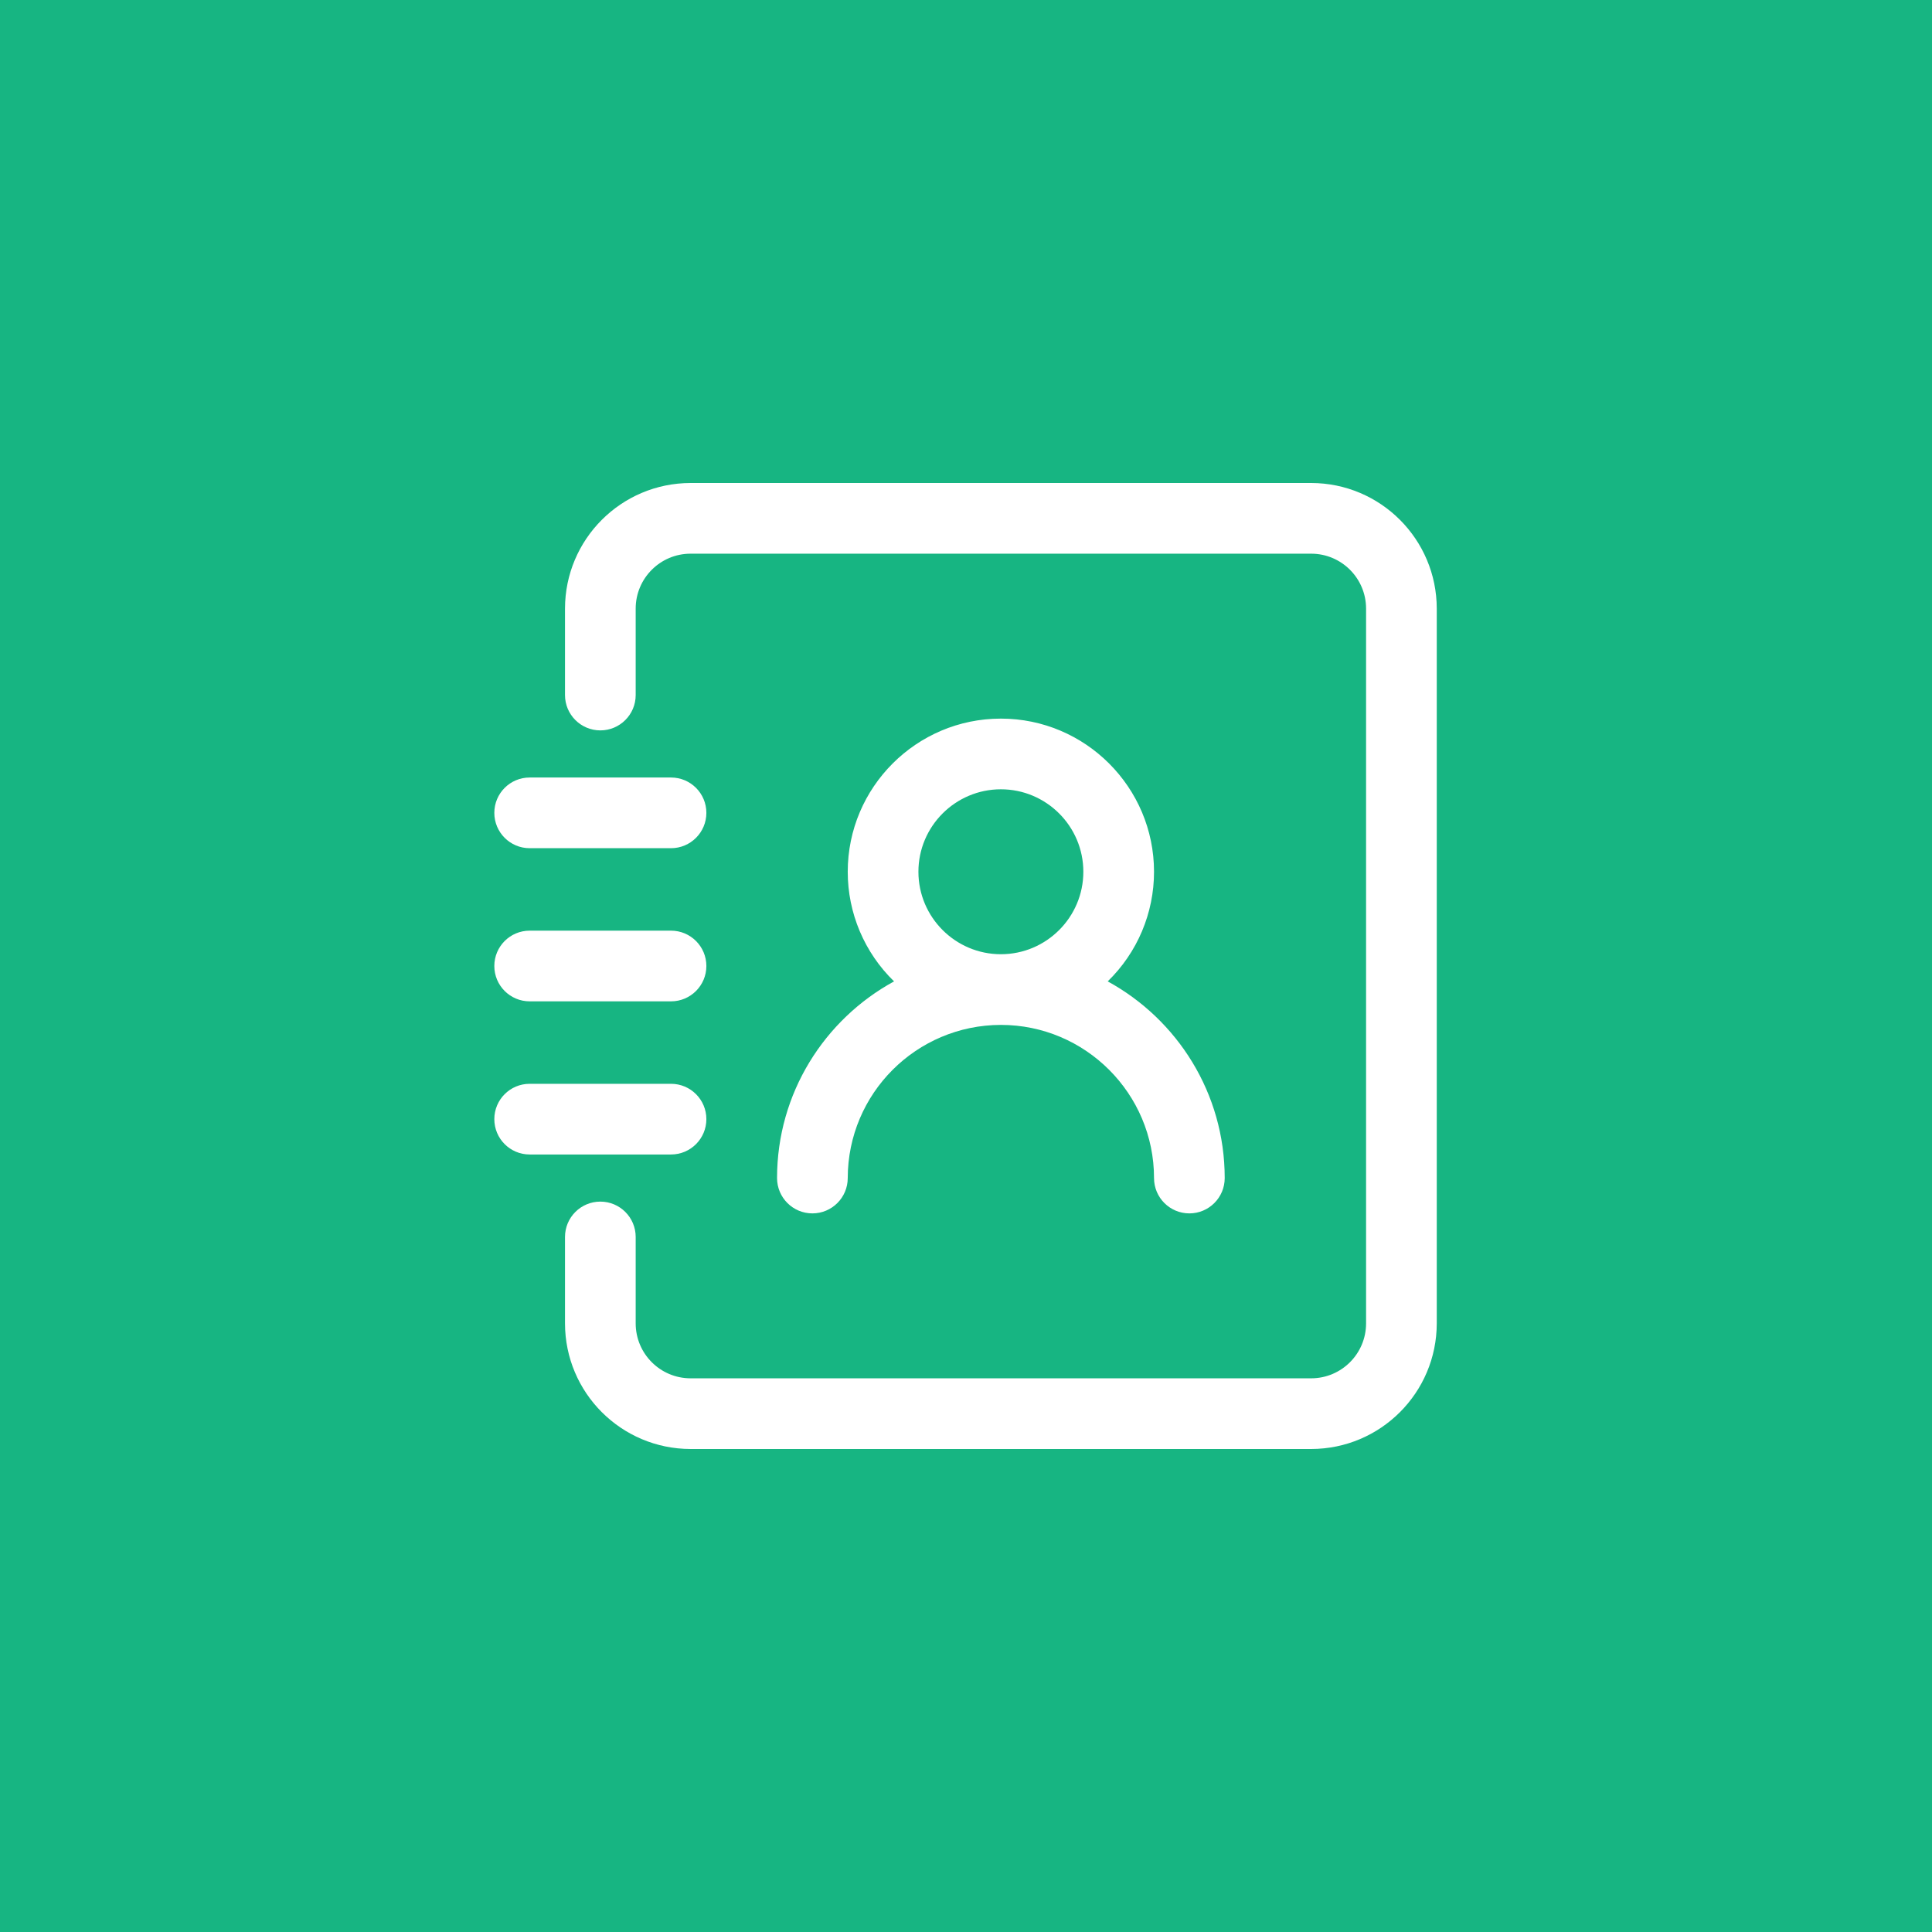 <?xml version="1.0" encoding="UTF-8"?>
<svg width="512px" height="512px" viewBox="0 0 512 512" version="1.1" xmlns="http://www.w3.org/2000/svg" xmlns:xlink="http://www.w3.org/1999/xlink">
    <title>512x512备份 5@1x</title>
    <g id="512x512备份-5" stroke="none" stroke-width="1" fill="none" fill-rule="evenodd">
        <rect fill="#17B582" x="0" y="0" width="512" height="512"></rect>
        <g id="通讯录" transform="translate(131, 128)" fill="#FFFFFF" fill-rule="nonzero">
            <path d="M105.934,132.077 C98.081,124.452 93.653,113.97 93.659,103.024 C93.659,80.646 111.866,62.439 134.244,62.439 C156.622,62.439 174.829,80.646 174.829,103.024 C174.835,113.97 170.406,124.452 162.554,132.077 C181.011,142.149 193.561,161.736 193.561,184.195 C193.561,189.368 189.368,193.561 184.195,193.561 C179.023,193.561 174.829,189.368 174.829,184.195 C174.829,161.817 156.622,143.61 134.244,143.61 C111.841,143.637 93.686,161.792 93.659,184.195 C93.659,189.368 89.465,193.561 84.293,193.561 C79.12,193.561 74.927,189.368 74.927,184.195 C74.927,161.736 87.477,142.149 105.934,132.077 L105.934,132.077 Z M46.829,137.366 L9.366,137.366 C4.193,137.366 4.88021547e-15,133.173 4.88021547e-15,128 C4.88021547e-15,122.827 4.193,118.634 9.366,118.634 L46.829,118.634 C52.002,118.634 56.195,122.827 56.195,128 C56.195,133.173 52.002,137.366 46.829,137.366 Z M46.829,96.78 L9.366,96.78 C4.193,96.78 4.88021547e-15,92.587 4.88021547e-15,87.415 C4.88021547e-15,82.242 4.193,78.049 9.366,78.049 L46.829,78.049 C52.002,78.049 56.195,82.242 56.195,87.415 C56.195,92.587 52.002,96.78 46.829,96.78 L46.829,96.78 Z M46.829,177.951 L9.366,177.951 C4.193,177.951 4.88021547e-15,173.758 4.88021547e-15,168.585 C4.88021547e-15,163.413 4.193,159.22 9.366,159.22 L46.829,159.22 C52.002,159.22 56.195,163.413 56.195,168.585 C56.195,173.758 52.002,177.951 46.829,177.951 L46.829,177.951 Z M216.476,256 L52.012,256 C33.64,255.979 18.752,241.091 18.732,222.72 L18.732,199.805 C18.732,194.632 22.925,190.439 28.098,190.439 C33.27,190.439 37.463,194.632 37.463,199.805 L37.463,222.72 C37.47,230.752 43.98,237.261 52.012,237.268 L216.476,237.268 C224.508,237.261 231.018,230.752 231.024,222.72 L231.024,33.28 C231.018,25.248 224.508,18.739 216.476,18.732 L52.012,18.732 C43.98,18.739 37.47,25.248 37.463,33.28 L37.463,56.195 C37.463,61.368 33.27,65.561 28.098,65.561 C22.925,65.561 18.732,61.368 18.732,56.195 L18.732,33.28 C18.752,14.909 33.64,0.021 52.012,-7.32032321e-15 L216.476,-7.32032321e-15 C234.848,0.021 249.735,14.909 249.756,33.28 L249.756,222.72 C249.735,241.091 234.848,255.979 216.476,256 Z M134.244,81.171 C122.193,81.171 112.39,90.974 112.39,103.024 C112.39,115.075 122.193,124.878 134.244,124.878 C146.295,124.878 156.098,115.075 156.098,103.024 C156.098,90.974 146.295,81.171 134.244,81.171 Z" id="形状"></path>
        </g>
    </g>
</svg>